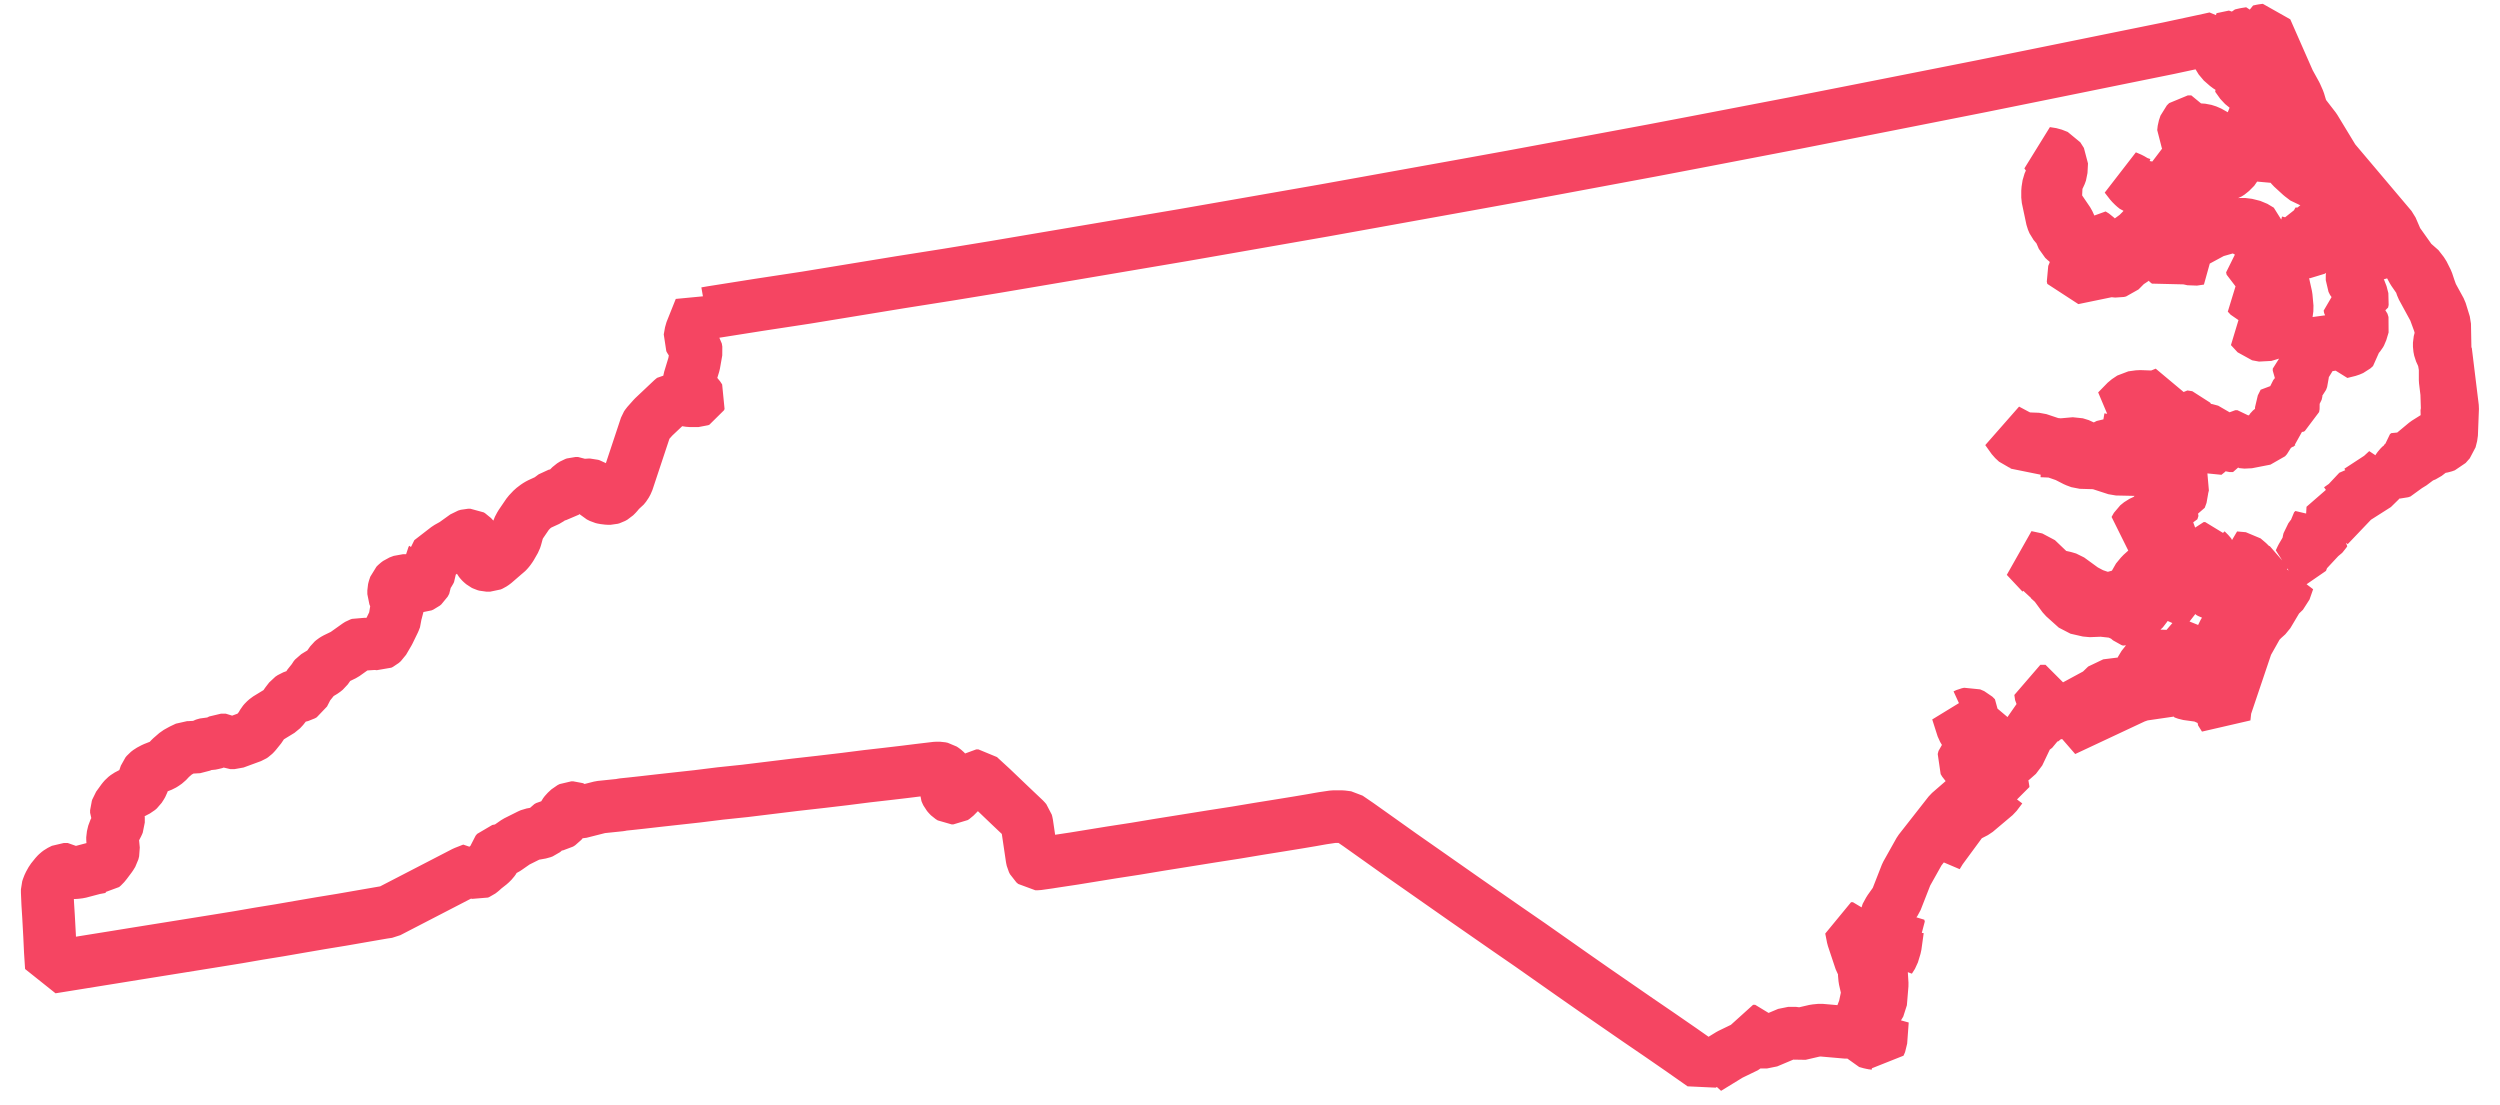<?xml version="1.0" encoding="utf-8"?>
<svg xmlns="http://www.w3.org/2000/svg" width="95" height="42" viewBox="0 0 95 42" fill="none">
<path d="M71.309 39.192L71.182 39.094L71.016 39.114L70.869 39.241L70.83 39.456L70.918 39.583L71.094 39.632L71.279 39.661L71.416 39.72L71.475 39.583L71.534 38.782L71.367 39.114L71.309 39.192V39.192ZM71.924 35.42L71.856 35.752V36.133L71.807 36.465L71.924 36.28L72.022 35.957L72.11 35.322L72.13 35.302H72.159L72.178 35.283L72.159 35.214L71.934 35.41L71.924 35.42ZM75.912 29.927L75.55 30.25L75.364 30.348L75.189 30.445L74.026 31.599L73.732 32.058L73.615 32.507L73.752 32.283L74.622 31.1L74.758 31.012L75.081 30.846L75.834 30.211L76.049 29.927L76.078 29.908H76.117V29.878L76.097 29.82L75.892 29.918L75.912 29.927ZM84.052 26.36L83.925 26.292L83.153 26.184L82.948 26.233L82.968 26.321L83.105 26.37L83.671 26.448L84.121 26.654L84.17 26.692L84.306 26.585L84.228 26.458L84.062 26.351L84.052 26.36ZM82.059 26.087L80.407 26.692L78.834 27.338L78.58 27.523L78.433 27.748L81.121 26.487L81.375 26.399L82.645 26.214L82.626 26.126L82.049 26.087H82.059ZM86.662 22.285L86.525 22.441L86.476 22.568L86.427 22.666L86.056 23.057L85.235 24.406L84.443 26.634L84.375 27.035L84.522 27.269L84.561 26.907L85.382 24.474L85.811 23.712L85.978 23.536L86.173 23.36L86.574 22.686L86.818 22.451L86.955 22.06L86.828 22.148L86.662 22.305V22.285ZM87.932 20.125L87.883 20.174V20.301L87.815 20.409L87.746 20.497L87.727 20.575L87.698 20.77L87.463 21.171L87.385 21.337H87.453L87.561 21.054L88.216 20.35L88.255 20.331L88.284 20.311L88.313 20.282L88.343 20.233L88.089 20.155H87.942L87.932 20.125ZM89.623 18.649L89.154 19.148L88.89 19.334L88.646 19.314L88.626 19.666L88.587 19.832L88.489 19.988L89.457 18.972L90.317 18.425L90.473 18.19L90.62 18.063L90.669 17.985L90.708 17.878L90.454 18.112L89.633 18.649H89.623ZM92.916 13.333L92.897 12.317L92.74 11.809L92.408 11.203L92.32 10.958L92.232 10.694L92.076 10.382L91.871 10.118L91.656 9.991L91.578 10.079L91.695 10.294L91.959 10.675L92.037 10.909L92.506 11.77L92.692 12.278L92.77 12.571V12.717L92.692 13.02V13.177L92.721 13.323L92.828 13.558L92.868 13.695L92.916 13.978V14.447L92.975 14.936L92.995 15.581L92.965 15.757L93.053 16.138L92.838 16.421L92.183 16.832L91.607 17.311L91.568 17.33L91.548 17.301L91.529 17.262L91.49 17.242L91.441 17.281V17.34V17.408V17.448L91.392 17.516V17.584L91.343 17.633L91.245 17.672L91.167 17.75L91.089 17.858V17.946H91.196L91.284 17.917L91.392 17.77L91.45 17.721L91.607 17.643L91.959 17.379L92.174 17.291L92.516 17.027L92.838 16.969L92.946 16.93L93.102 16.754L93.161 16.519L93.2 15.503L92.936 13.343L92.916 13.333ZM90.004 8.799L89.828 8.613L89.789 8.505L89.711 8.457L89.633 8.417L89.467 8.388L89.379 8.359L89.281 8.329H89.183L89.095 8.378L89.027 8.476L89.066 8.535L89.144 8.574L89.222 8.632L89.34 8.759L89.701 9.014L89.828 9.199L89.936 9.434L90.053 9.619L90.229 9.678L90.424 9.619L90.444 9.551L90.415 9.424L90.463 9.18L90.004 8.808V8.799ZM91.128 9.649L91.177 9.727L91.265 9.756L91.47 9.795L91.568 9.835L91.089 9.16L90.874 8.662L88.685 6.072L87.962 4.88L87.531 4.323L87.444 4.127L87.356 3.834L87.248 3.59L86.984 3.111L86.115 1.137L85.968 1.156L85.831 1.186V1.205L85.851 1.274L86.075 1.684L86.251 2.094L86.457 2.358L86.544 2.564L86.75 2.837L86.818 2.994L87.062 3.795L87.209 4.127H87.189L87.16 4.157V4.205L87.199 4.264L87.375 4.391L87.795 4.889L87.991 5.28L88.216 5.613L88.411 5.964L88.431 6.287L88.45 6.375L88.577 6.57L88.685 6.776L88.802 6.971L88.988 7.069L89.085 6.952L89.203 7L89.32 7.147L89.418 7.342L89.193 7.469H89.105L88.988 7.352V7.577L89.124 7.704L89.3 7.733L89.418 7.616H89.486L90.395 8.398L90.62 8.691L90.747 9.131L90.854 9.346L91.108 9.444L91.147 9.541L91.167 9.659L91.128 9.649ZM84.864 1.674L84.922 1.85L85 2.026L85.225 2.055L85.645 1.967L85.743 1.909L85.724 1.821L85.655 1.713L85.597 1.596L85.509 1.264L85.323 1.293L85.157 1.332L85.098 1.42L84.971 1.459L84.903 1.381L84.434 1.479L84.522 1.576L84.844 1.684L84.864 1.674ZM88.421 12.903L88.597 13.108L88.802 13.177L89.037 13.011L89.066 13.05L89.095 13.079L89.115 13.118L89.134 13.167L89.066 13.206L88.939 13.304L88.958 13.392L89.271 13.314L89.408 13.255L89.506 13.167V13.089L89.467 12.972V12.864L89.545 12.805L89.633 12.766L89.682 12.708L89.721 12.639L89.809 12.346L89.769 12.219L89.457 11.916L89.3 11.711L89.281 11.613L89.515 11.535L89.769 11.486L89.789 11.388L89.721 11.124L89.633 10.958L89.437 10.763L89.379 10.646V10.45L89.437 10.255L89.476 10.05L89.427 9.815L89.359 9.737L89.134 9.522L89.095 9.356L88.431 8.672L88.069 8.388L87.668 8.222L87.688 8.349V8.466L87.659 8.584L87.62 8.701L87.746 8.672H87.864L87.981 8.711L88.098 8.779L87.913 8.926H87.678L87.444 8.887H87.229L87.317 9.033L87.453 9.18L87.6 9.287L87.825 9.336L87.874 9.424V9.512L87.786 9.571H87.717L87.444 9.483L87.18 9.248L86.994 9.121L86.935 9.18L86.877 9.297L86.593 9.6L86.535 9.727L86.877 11.271L86.916 11.701L86.769 12.776L86.701 12.796L86.632 12.708L86.584 12.639L86.564 12.59V12.551L86.29 12.678L86.026 12.757L85.763 12.708L85.509 12.434L85.753 12.375L86.115 12.424H86.437L86.574 12.2L86.505 12.17L86.359 12.043L86.271 11.897L86.369 11.799L86.408 11.711L86.329 11.574L86.193 11.437L86.085 11.379H86.163H86.007H85.821L85.645 11.339L85.499 11.281L85.391 11.164L85.518 11.134L85.811 11.173L86.085 11.017L86.066 10.685L85.86 10.362L85.587 10.216L85.567 10.128L85.782 10.03L85.929 9.795L86.007 9.502L86.036 9.219L85.9 9.277L85.577 9.483V9.033L85.655 8.887L85.909 8.965L85.89 8.75L85.645 8.603L85.333 8.525H85.079L84.121 8.799L83.271 9.258L83.075 9.492L83.202 9.61L83.437 9.688L83.603 9.825L83.339 9.864L82.86 9.756H82.635L82.528 9.835L82.46 9.942L82.391 9.991L82.303 9.922L82.284 9.854V9.61L82.205 9.492L81.844 9.463L81.326 9.688L80.827 10.02L80.554 10.294L80.476 10.313L80.192 10.284L78.775 10.577L78.756 10.489L79 9.903L79.019 9.707H78.863L78.804 9.619L78.775 9.463L78.716 9.317L78.609 9.229L78.501 9.16L78.394 9.062L78.247 8.72L78.042 8.476L77.984 8.339L77.808 7.509V7.245L77.847 7L77.964 6.737L78.101 6.531L78.14 6.414V6.238L78.062 6.131L77.837 5.955L77.739 5.818L77.984 5.857L78.208 5.945L78.345 6.16L78.326 6.522L78.277 6.658L78.159 6.864L78.14 7.01L78.111 7.606L78.247 7.919L78.599 8.437L78.892 9.082L79.137 9.268L79.381 9.209L79.489 8.887L79.616 8.965L79.997 9.365L80.133 9.395L80.329 9.365L80.671 9.268L80.906 9.141L81.199 8.926L81.482 8.642L81.648 8.349L81.541 8.369H81.511L81.482 8.281L81.639 8.154L82.635 7.763L82.606 7.665H82.401L82.098 7.597L81.805 7.489L81.668 7.382L81.59 7.284L81.179 7.157L81.082 7.079L80.974 6.971L80.769 6.707L80.974 6.795L81.189 6.922L81.394 6.991L81.551 6.912L81.775 7.147L82.098 7.274L83.271 7.509H83.534L83.769 7.401V7.323L83.534 7.196L83.065 6.766L82.929 6.688L82.821 6.668L82.704 6.609L82.596 6.512L82.528 6.404L82.479 6.228H82.547L82.743 6.355L83.085 6.522L83.183 6.541L83.271 6.6L83.495 6.844L83.857 6.971L83.974 6.991H84.082L84.394 6.893L84.375 6.815L84.306 6.834L84.287 6.737L84.649 6.619L84.756 6.551L84.951 6.355L85 6.248H84.873L84.737 6.199L84.57 5.925L84.297 5.847L84.15 5.72L83.935 5.456L83.749 5.339L83.505 5.212L83.251 5.124H83.016L82.968 5.056L82.987 4.889L83.046 4.714L83.134 4.626H83.271L83.29 4.723L83.241 4.831L83.153 4.899L83.73 4.938L83.916 4.997L84.16 5.134L84.375 5.31L84.473 5.359H84.678L84.776 5.417L85.098 5.74L85.313 5.886L85.538 5.916L85.763 5.896L86.525 5.964L86.505 5.877L86.339 5.847L86.163 5.779L85.851 5.574L85.968 5.456L85.909 5.261L85.782 5.046L85.587 4.596L85.469 4.499L85.333 4.44L85.196 4.264L85.401 4.235L85.577 4.293L85.9 4.479L85.811 4.733L85.89 4.831L86.056 4.87L86.232 4.938L86.281 5.017L86.329 5.202L86.369 5.28L86.447 5.329L86.711 5.476L86.886 5.652L86.975 5.789L87.033 5.906V6.013L87.004 6.131V6.248L87.092 6.355L87.434 6.668L87.639 6.824L87.835 6.873L88.01 6.756L87.913 6.551L87.707 6.307L87.571 6.082L87.483 5.896L86.613 4.567L86.535 4.411L86.417 4.225L85.978 3.785L85.841 3.609L85.763 3.023L85.665 2.691L85.538 2.73L85.518 2.994L85.479 3.16H85.44L85.489 3.287L85.557 3.375L85.645 3.463L85.763 3.551L85.509 3.443L85.186 3.179L84.991 2.906L85.157 2.779L84.903 2.681L84.639 2.515L84.404 2.309L84.267 2.085L84.228 1.879V1.635L84.199 1.479L84.18 1.449L83.916 1.508L82.411 1.831L80.632 2.192L78.853 2.554L77.075 2.915L75.286 3.277L73.508 3.629L71.729 3.981L69.95 4.332L68.162 4.684L66.383 5.026L64.605 5.368L62.816 5.71L61.028 6.043L59.249 6.375L57.461 6.707L55.682 7.03L53.894 7.352L52.105 7.675L50.317 7.997L48.528 8.31L46.74 8.623L44.952 8.935L43.163 9.238L41.375 9.541L39.586 9.844L37.798 10.147L36.009 10.44L34.211 10.724L32.423 11.017L30.634 11.31L28.836 11.584L27.048 11.867L26.823 11.906H26.745L26.696 11.867L26.608 11.73L26.256 12.61L26.207 12.884L26.237 12.942L26.442 13.216L26.461 13.333L26.373 13.832L26.198 14.408L26.178 14.535V14.623L26.207 14.672L26.354 14.867L26.53 15.043L26.569 15.102L26.608 15.161L26.588 15.21L26.54 15.229H26.217L25.64 15.141H25.592L25.543 15.18L24.829 15.854L24.585 16.128L24.546 16.187L23.842 18.308L23.774 18.434L23.686 18.542L23.588 18.61L23.442 18.786L23.354 18.874L23.266 18.923L23.197 18.943H23.109L22.943 18.923L22.865 18.904L22.806 18.874L22.748 18.845L22.699 18.796L22.67 18.747L22.65 18.689L22.631 18.62L22.601 18.562L22.572 18.513L22.533 18.474L22.484 18.444L22.425 18.425H22.357L22.21 18.444H22.132L22.073 18.425L21.966 18.366H21.907H21.868L21.81 18.386L21.702 18.454L21.419 18.738L21.37 18.777L21.155 18.806L21.067 18.826L20.832 19.001L20.49 19.158L20.392 19.216L20.236 19.334L20.07 19.51L19.777 19.94L19.689 20.106L19.601 20.428L19.572 20.516L19.415 20.79L19.347 20.887L19.288 20.956L19.249 20.995L19.21 21.024L18.78 21.396L18.692 21.454L18.624 21.484H18.555H18.487L18.418 21.464L18.36 21.435L18.301 21.386L18.262 21.347L18.223 21.298L18.135 21.132L18.116 21.063V20.985V20.887L18.145 20.712V20.653V20.614L18.125 20.585L17.92 20.36L17.871 20.331H17.793L17.695 20.36L17.246 20.682L17.001 20.819L16.356 21.317V21.337L16.327 21.376V21.425L16.356 21.611V21.679L16.327 21.738L16.22 21.894L16.19 22.011V22.09L16.132 22.197L16.073 22.246L16.005 22.275H15.946L15.819 22.187L15.662 22.099L15.516 22.06H15.418H15.311L15.154 22.119L15.076 22.177L15.018 22.236L14.998 22.295L14.978 22.353L14.959 22.432V22.578L14.988 22.647L15.018 22.705L15.145 22.901V22.969V23.047L15.047 23.223L15.027 23.282V23.477L14.978 23.604L14.773 24.025L14.568 24.376L14.49 24.445L14.431 24.474L14.265 24.455L13.825 24.484L13.698 24.464L13.639 24.484L13.591 24.513L13.082 24.875L12.74 25.041L12.662 25.09L12.604 25.139L12.398 25.432L12.301 25.51L12.056 25.657L11.978 25.706L11.929 25.764L11.9 25.823L11.704 26.067L11.538 26.39L11.47 26.429L11.392 26.448H11.314H11.216L11.108 26.487L11.02 26.546L10.884 26.722L10.786 26.869L10.669 26.995L10.141 27.318L10.053 27.396L9.994 27.465L9.906 27.621L9.701 27.875L9.633 27.944L9.574 27.983L8.91 28.227H8.831H8.753L8.695 28.198L8.636 28.159L8.577 28.119H8.499H8.401L8.206 28.217L8.089 28.246L7.991 28.266H7.932H7.864L7.795 28.285L7.727 28.305L7.629 28.364H7.59L7.551 28.383L7.18 28.403H7.111L6.906 28.5L6.711 28.608L6.486 28.803L6.339 28.96L6.242 29.028L6.163 29.077L5.841 29.204L5.675 29.292L5.587 29.36L5.538 29.419L5.411 29.791L5.372 29.859L5.303 29.966L5.235 30.025L4.824 30.24L4.737 30.308L4.668 30.387L4.463 30.67L4.443 30.738L4.424 30.787V30.885L4.502 31.051V31.11V31.188V31.256L4.473 31.325L4.326 31.608L4.307 31.686L4.277 31.814V31.892L4.316 32.302L4.287 32.419L4.209 32.546L4.033 32.781L3.945 32.889L3.877 32.947H3.837L3.574 32.996L3.017 33.143L2.86 33.162H2.792L2.733 33.143L2.674 33.113L2.577 33.035H2.508H2.42L2.264 33.113L2.186 33.172L2.127 33.23L1.961 33.436L1.863 33.612L1.814 33.739L1.795 33.797V33.905L1.814 34.345L1.844 34.824L1.883 35.537L1.912 36.153L1.951 36.758L2.733 36.632L3.525 36.504L4.316 36.377L5.098 36.25L5.89 36.123L7.473 35.869L8.264 35.742L9.046 35.615L9.838 35.478L10.62 35.351L11.411 35.214L12.203 35.078L12.985 34.95L13.767 34.814L14.558 34.677L14.754 34.648L17.646 33.152L17.969 33.025L18.027 33.123L18.076 33.162L18.164 33.182L18.213 33.162L18.301 33.094L18.409 32.996L18.633 32.82L18.731 32.722L18.8 32.625L18.819 32.478L18.839 32.4L18.897 32.331L18.995 32.312H19.112L19.2 32.273L19.288 32.214L19.611 31.989L20.119 31.735L20.187 31.706L20.568 31.638L20.647 31.608L20.695 31.569L20.735 31.511L20.803 31.423L20.871 31.384L21.243 31.325L21.321 31.276L21.37 31.217L21.399 31.012L21.438 30.934L21.497 30.856L21.634 30.729L21.712 30.69H21.78L21.829 30.709L21.858 30.748L21.927 30.817L21.956 30.846L21.995 30.866H22.044L22.816 30.67L23.569 30.592L23.666 30.572L23.95 30.543L24.399 30.494L24.995 30.426L25.699 30.348L26.5 30.26L27.37 30.152L28.308 30.054L29.266 29.937L30.224 29.82L31.182 29.712L32.09 29.605L32.941 29.497L33.713 29.409L34.377 29.331L34.925 29.263L35.579 29.185H35.716L35.804 29.204L35.863 29.243L35.912 29.282L35.951 29.321L35.98 29.37L36.009 29.429V29.497L36.029 29.576L36.009 29.644L35.941 29.898V29.957V30.006V30.064L35.961 30.113L35.99 30.172L36.039 30.23L36.088 30.279L36.166 30.328H36.224L36.283 30.289L37.036 29.527L37.094 29.478H37.182L37.221 29.517L37.7 29.957L38.384 30.611L38.941 31.139L39 31.208L39.02 31.286L39.215 32.605L39.234 32.693L39.273 32.771L39.342 32.83H39.43L39.85 32.771L39.967 32.752L40.29 32.703L40.808 32.625L41.472 32.517L42.254 32.39L43.144 32.253L44.082 32.097L45.059 31.941L46.036 31.784L46.974 31.638L47.854 31.491L48.646 31.364L49.31 31.256L49.828 31.169L50.16 31.11L50.278 31.09L50.669 31.032H50.991L51.216 31.061L51.617 31.335L52.428 31.911L53.239 32.488L54.05 33.055L55.682 34.198L57.314 35.332L58.135 35.898L58.956 36.475L59.777 37.052L60.588 37.618L61.409 38.185L62.23 38.752L63.06 39.319L63.881 39.886L64.702 40.462L64.976 40.306L64.996 40.384L64.956 40.443L64.878 40.599L65.738 40.072L66.364 39.769L66.579 39.563L66.618 39.182H66.696L66.803 39.387V39.495L66.784 39.602H67.145L67.957 39.26H68.24L68.387 39.299L68.973 39.163L69.178 39.143L70.185 39.231L70.371 39.212L70.517 39.123L70.585 38.996L70.849 38.312L70.957 37.804V37.628L70.859 37.198L70.84 36.983L70.869 36.798L70.703 36.514L70.41 35.635L70.341 35.283H70.41L70.683 35.791L70.986 36.241V36.622L71.26 37.599L71.182 38V38.078L71.25 38.166V38.283L71.221 38.527L71.465 38.117L71.524 37.404L71.436 35.977L71.465 35.752L71.612 35.244L71.66 34.824L71.788 34.589L72.052 34.218L72.442 33.221L72.941 32.331L74.074 30.885L74.817 30.24L75.325 29.976L75.482 29.878L75.56 29.8L75.521 29.761L75.462 29.732L75.443 29.644L75.54 29.488L75.423 29.36L75.218 29.282H75.022L74.925 29.233L74.788 29.126L74.661 28.999L74.602 28.901L74.632 28.784L74.719 28.696L74.817 28.667L74.866 28.715H74.964L75.13 28.647L75.257 28.461L75.208 28.149L75.11 27.992L74.964 27.836L74.817 27.768L74.7 27.875L74.583 27.68L74.377 27.035L74.524 27.181H74.651L74.758 27.132L74.847 27.113L75.003 27.181L75.101 27.279L75.081 27.357L74.905 27.396L74.925 27.474L75.13 27.582L75.628 28.002L75.726 28.129L75.677 28.383L75.296 28.823L75.179 29.048H75.57L75.628 29.097H75.677L75.931 29.263L76.117 29.175L76.332 28.94L76.459 28.872L76.703 28.657L77.094 27.836L77.378 27.621L77.407 27.562L77.27 27.357V27.269L77.348 27.24L77.427 27.299L77.505 27.377L77.583 27.396L77.69 27.308L77.759 27.142L77.778 26.937L77.749 26.712L77.69 26.663L77.563 26.458L77.534 26.262H77.729V26.311L77.866 26.585L78.159 26.878L78.013 27.054L78.042 27.201L78.159 27.259L78.257 27.181L78.345 27.093L79.752 26.331L80.046 26.047L82.088 25.794L81.99 25.647L81.687 25.344L81.629 25.432L81.551 25.5L81.463 25.559L81.296 25.598L81.404 25.354L81.59 25.119L81.814 24.924L82.049 24.816L82.225 24.914L82.332 25.188L82.43 25.51L82.557 25.745L82.85 25.842L82.899 25.549L82.733 24.464H82.821L83.026 24.66L83.29 24.816L83.153 25.031L83.241 25.217L83.466 25.334L83.701 25.373L83.925 25.324L84.023 25.266L84.101 25.178L84.131 25.061L84.091 24.973L84.043 24.904L84.023 24.836L84.072 24.718L84.14 24.64L84.199 24.582L84.267 24.513L84.522 23.995L84.658 23.81L84.707 23.722L84.746 23.585V23.448L84.707 23.243L84.727 23.135H84.785L84.815 23.194L84.893 23.301L84.922 23.37L85.284 23.096L85.362 23.008L85.43 22.774L85.382 22.666L85.303 22.608L85.245 22.48L85.264 22.275L85.352 22.236L85.479 22.256L85.655 22.217L85.753 22.119L85.86 21.894L85.939 21.796L85.919 21.699L85.645 21.601L85.46 21.396L85.254 21.22L84.922 21.191L85.04 21.366L85.274 21.601L85.342 21.787L85.254 21.845L85.04 21.904L84.834 22.041L84.776 22.275H84.678L84.258 22.51L84.091 22.559L84.023 22.539L83.955 22.5L83.916 22.432L83.896 22.324L83.916 22.177L83.984 22.148H84.062L84.297 21.943L84.336 21.855L84.248 21.747L84.013 21.523V21.405V21.2L83.994 21.073L83.965 21.034L83.828 20.897L83.798 20.839H83.74L83.652 21.034L83.583 21.288L83.554 21.484L83.583 21.63L83.622 21.806L83.662 21.992L83.642 22.197L83.447 22.011L83.271 21.943H83.095L82.938 21.982L82.743 22.109L82.802 22.285L83.105 22.578L83.212 22.823L83.026 22.793L82.762 22.676L82.557 22.608L82.538 22.568L82.46 22.461L82.342 22.363L82.225 22.305L82.108 22.324L82 22.392L81.824 22.578L81.678 22.783L81.551 23.028L81.394 23.233L81.14 23.399L81.062 23.546L80.994 23.585L80.935 23.565L80.876 23.516L80.808 23.438L80.397 23.253L79.86 23.194L79.371 23.213L78.902 23.106L78.423 22.676L78.072 22.197L77.847 21.992L77.632 21.933L77.583 21.796L76.987 21.161L77.397 21.249L78.032 21.855L78.443 21.943L78.609 21.992L79.186 22.412L79.518 22.588L79.919 22.725H80.251L80.7 22.598L81.062 22.373L81.179 22.05L81.365 21.826L81.766 21.464L82.069 21.122L81.971 20.917L82.264 20.731L82.44 20.448V20.116L82.176 19.803L82.039 19.93L82.059 20.008L82.117 20.027L82.176 20.057L82.235 20.076L82.088 20.203H81.961L81.844 20.125L81.697 20.086L81.257 20.155L81.111 20.135L81.199 19.979L81.345 19.861L81.511 19.783L81.668 19.734L81.736 19.676L81.814 19.558L81.922 19.441L82.088 19.373L82.401 19.431H82.547L82.587 19.304L82.508 19.197L82.362 19.138L82.088 19.079L82.069 19.001H82.616L82.841 18.953L82.909 18.767V18.63L82.968 18.395L82.929 18.308L82.723 18.161L82.626 18.053L82.567 17.926L82.323 17.965L81.316 17.848L80.427 17.829L79.704 17.594L79.058 17.575L78.873 17.506L78.511 17.32L78.032 17.154L77.583 17.135L77.309 17.379L77.133 17.008L76.996 16.871L76.772 16.851L76.645 16.812L76.498 16.675L76.254 16.333L76.713 16.578L76.957 16.666L77.446 16.685L78.003 16.871L78.306 16.9L78.853 16.851L79.078 16.92L79.342 17.086L79.596 17.154L80.124 16.89H80.436L80.466 16.812L80.525 16.754L80.593 16.705L80.691 16.666L80.72 16.949L80.974 17.096H81.287L81.482 16.939L81.424 16.851L81.345 16.793L81.257 16.754L81.14 16.734L81.16 16.675V16.627L81.189 16.578L81.248 16.529L81.228 16.451L81.15 16.421L81.072 16.372L80.876 16.236L80.906 16.157L80.954 15.874L80.857 15.767L80.749 15.669L80.612 15.61H80.446L80.808 15.239L81.013 15.102L81.296 15.063L81.805 15.082L82.029 15.043L82.293 14.936L82.215 15.307L82.059 15.434L81.521 15.464L81.267 15.581V15.737L81.404 15.884L81.629 15.991L81.648 16.07L81.521 16.236L81.697 16.343L82.166 16.431L82.147 16.509L82.127 16.568L82.078 16.607L81.99 16.646L82.166 16.832L82.332 16.93L82.743 17.037L82.684 16.949L82.626 16.881L82.547 16.842L82.469 16.812L82.518 16.675L82.616 16.597H82.743L82.88 16.636L83.016 16.157L82.88 15.943L82.968 15.825L83.153 15.854L83.29 16.06L83.388 16.46L83.476 16.666L83.593 16.744L83.613 16.842L83.192 16.939L83.271 17.066H83.339L83.417 17.047H83.515L83.691 17.145L83.789 17.262L83.935 17.145V16.949L83.876 16.773L83.779 16.715L83.749 16.617L83.72 16.441L83.779 16.314L84.033 16.382L84.15 16.5L84.365 16.793L84.727 16.939H84.854L84.873 16.793V16.646L84.942 16.587H85.02L85.186 16.793L85.382 16.812L86.085 16.675L86.154 16.597L86.242 16.392L86.349 16.275L86.711 16.06L86.867 16.011L86.847 15.933L86.691 15.767V15.473L86.799 15.258L87.014 15.346L86.955 15.454L87.082 15.512L87.141 15.483L87.16 15.376L87.131 15.19L87.16 15.073L87.248 14.965L87.278 14.838L87.16 14.672L87.395 14.525L87.453 14.467L87.493 14.359V14.291L87.434 14.232L87.414 14.164L87.365 14.086V14.008L87.551 13.919L87.6 13.88L88.049 13.148V13.02L87.991 12.815L87.952 12.6L88.001 12.395L88.147 12.659L88.421 12.903Z" stroke="#F54562" stroke-width="2" stroke-linejoin="bevel"/>
</svg>